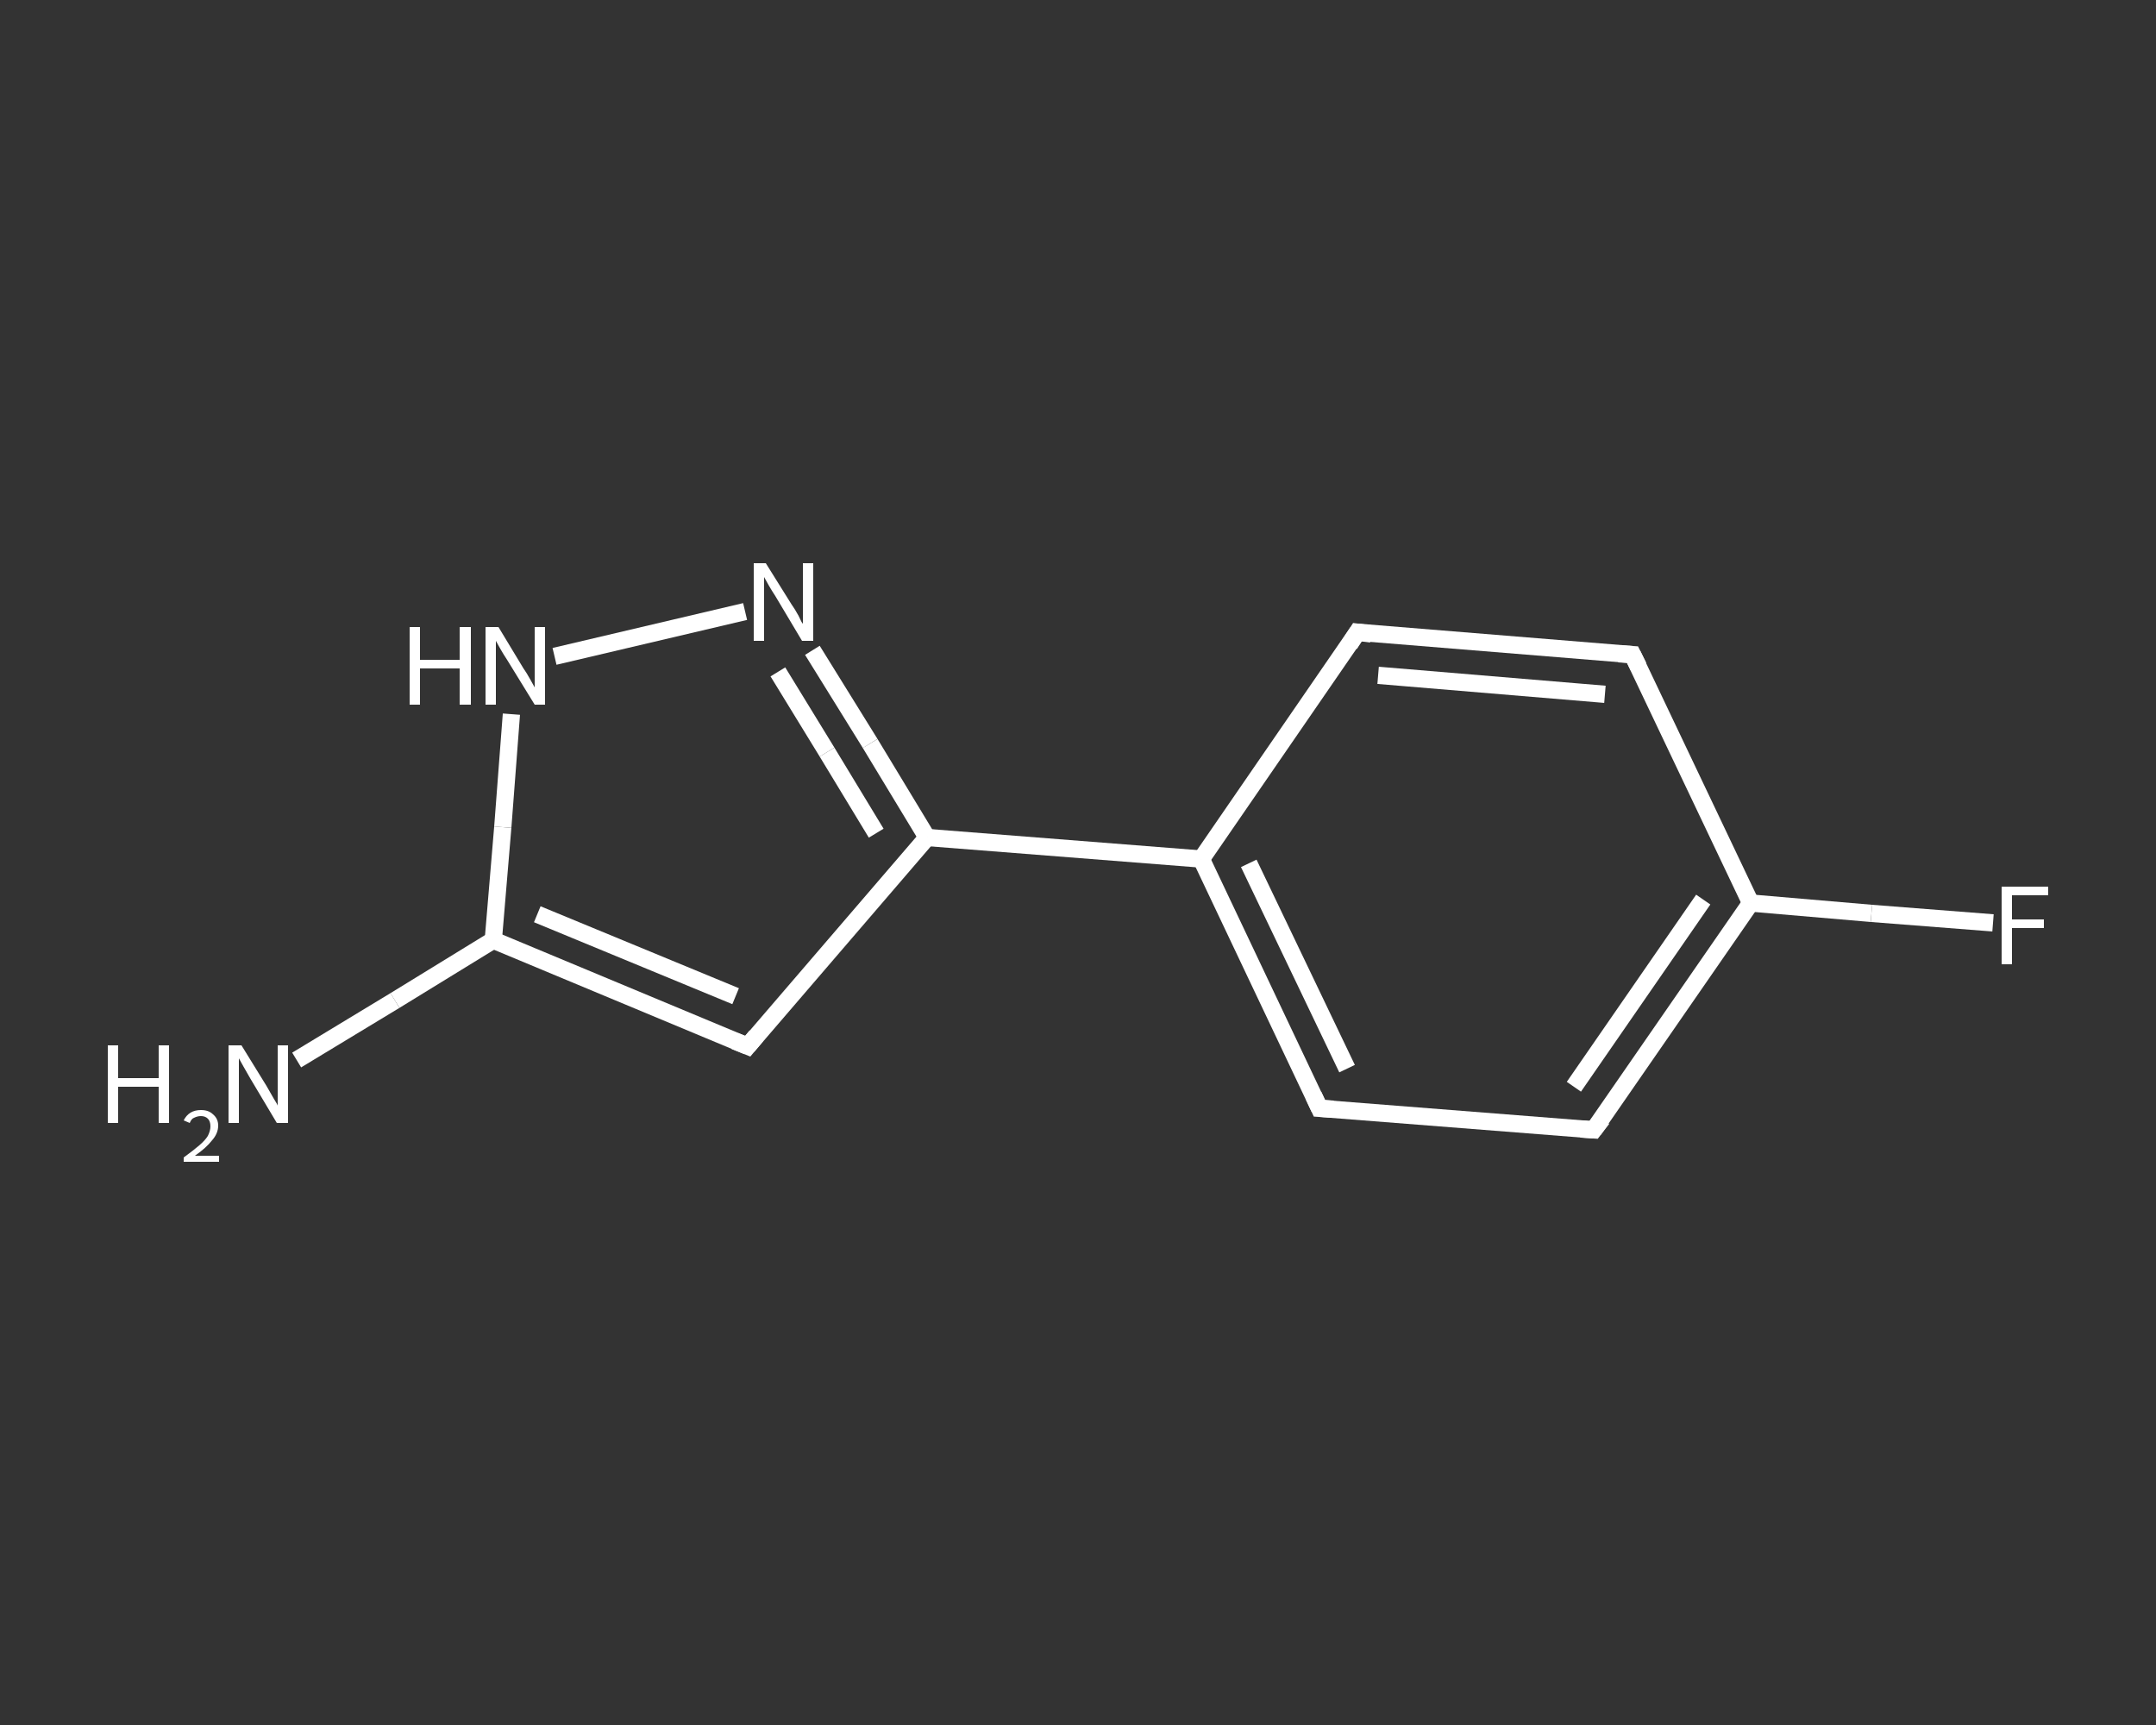<?xml version='1.0' encoding='iso-8859-1'?>
<svg version='1.1' baseProfile='full'
              xmlns='http://www.w3.org/2000/svg'
                      xmlns:rdkit='http://www.rdkit.org/xml'
                      xmlns:xlink='http://www.w3.org/1999/xlink'
                  xml:space='preserve'
width='250px' height='200px' viewBox='0 0 250 200'>
<rect x="0" y="0" width="250" height="200" fill="#333333" stroke="none"/>
<!-- END OF HEADER -->
<rect style='opacity:1.0;fill:transparent;stroke:none' width='250.0' height='200.0' x='0.0' y='0.0'> </rect>
<path class='bond-0 atom-0 atom-1' d='M 34.4,122.9 L 45.8,116.0' style='fill:none;fill-rule:evenodd;stroke:#FFFFFF;stroke-width:2.0px;stroke-linecap:butt;stroke-linejoin:miter;stroke-opacity:1' />
<path class='bond-0 atom-0 atom-1' d='M 45.8,116.0 L 57.2,109.0' style='fill:none;fill-rule:evenodd;stroke:#FFFFFF;stroke-width:2.0px;stroke-linecap:butt;stroke-linejoin:miter;stroke-opacity:1' />
<path class='bond-1 atom-1 atom-2' d='M 57.2,109.0 L 86.7,121.3' style='fill:none;fill-rule:evenodd;stroke:#FFFFFF;stroke-width:2.0px;stroke-linecap:butt;stroke-linejoin:miter;stroke-opacity:1' />
<path class='bond-1 atom-1 atom-2' d='M 62.3,106.0 L 85.3,115.5' style='fill:none;fill-rule:evenodd;stroke:#FFFFFF;stroke-width:2.0px;stroke-linecap:butt;stroke-linejoin:miter;stroke-opacity:1' />
<path class='bond-2 atom-2 atom-3' d='M 86.7,121.3 L 107.5,97.1' style='fill:none;fill-rule:evenodd;stroke:#FFFFFF;stroke-width:2.0px;stroke-linecap:butt;stroke-linejoin:miter;stroke-opacity:1' />
<path class='bond-3 atom-3 atom-4' d='M 107.5,97.1 L 139.3,99.6' style='fill:none;fill-rule:evenodd;stroke:#FFFFFF;stroke-width:2.0px;stroke-linecap:butt;stroke-linejoin:miter;stroke-opacity:1' />
<path class='bond-4 atom-4 atom-5' d='M 139.3,99.6 L 153.0,128.5' style='fill:none;fill-rule:evenodd;stroke:#FFFFFF;stroke-width:2.0px;stroke-linecap:butt;stroke-linejoin:miter;stroke-opacity:1' />
<path class='bond-4 atom-4 atom-5' d='M 144.8,100.1 L 156.2,123.9' style='fill:none;fill-rule:evenodd;stroke:#FFFFFF;stroke-width:2.0px;stroke-linecap:butt;stroke-linejoin:miter;stroke-opacity:1' />
<path class='bond-5 atom-5 atom-6' d='M 153.0,128.5 L 184.8,131.0' style='fill:none;fill-rule:evenodd;stroke:#FFFFFF;stroke-width:2.0px;stroke-linecap:butt;stroke-linejoin:miter;stroke-opacity:1' />
<path class='bond-6 atom-6 atom-7' d='M 184.8,131.0 L 203.0,104.7' style='fill:none;fill-rule:evenodd;stroke:#FFFFFF;stroke-width:2.0px;stroke-linecap:butt;stroke-linejoin:miter;stroke-opacity:1' />
<path class='bond-6 atom-6 atom-7' d='M 182.5,126.0 L 197.5,104.3' style='fill:none;fill-rule:evenodd;stroke:#FFFFFF;stroke-width:2.0px;stroke-linecap:butt;stroke-linejoin:miter;stroke-opacity:1' />
<path class='bond-7 atom-7 atom-8' d='M 203.0,104.7 L 217.0,105.9' style='fill:none;fill-rule:evenodd;stroke:#FFFFFF;stroke-width:2.0px;stroke-linecap:butt;stroke-linejoin:miter;stroke-opacity:1' />
<path class='bond-7 atom-7 atom-8' d='M 217.0,105.9 L 231.1,107.0' style='fill:none;fill-rule:evenodd;stroke:#FFFFFF;stroke-width:2.0px;stroke-linecap:butt;stroke-linejoin:miter;stroke-opacity:1' />
<path class='bond-8 atom-7 atom-9' d='M 203.0,104.7 L 189.3,75.9' style='fill:none;fill-rule:evenodd;stroke:#FFFFFF;stroke-width:2.0px;stroke-linecap:butt;stroke-linejoin:miter;stroke-opacity:1' />
<path class='bond-9 atom-9 atom-10' d='M 189.3,75.9 L 157.4,73.3' style='fill:none;fill-rule:evenodd;stroke:#FFFFFF;stroke-width:2.0px;stroke-linecap:butt;stroke-linejoin:miter;stroke-opacity:1' />
<path class='bond-9 atom-9 atom-10' d='M 186.1,80.5 L 159.8,78.3' style='fill:none;fill-rule:evenodd;stroke:#FFFFFF;stroke-width:2.0px;stroke-linecap:butt;stroke-linejoin:miter;stroke-opacity:1' />
<path class='bond-10 atom-3 atom-11' d='M 107.5,97.1 L 100.9,86.2' style='fill:none;fill-rule:evenodd;stroke:#FFFFFF;stroke-width:2.0px;stroke-linecap:butt;stroke-linejoin:miter;stroke-opacity:1' />
<path class='bond-10 atom-3 atom-11' d='M 100.9,86.2 L 94.2,75.4' style='fill:none;fill-rule:evenodd;stroke:#FFFFFF;stroke-width:2.0px;stroke-linecap:butt;stroke-linejoin:miter;stroke-opacity:1' />
<path class='bond-10 atom-3 atom-11' d='M 101.6,96.6 L 95.9,87.2' style='fill:none;fill-rule:evenodd;stroke:#FFFFFF;stroke-width:2.0px;stroke-linecap:butt;stroke-linejoin:miter;stroke-opacity:1' />
<path class='bond-10 atom-3 atom-11' d='M 95.9,87.2 L 90.2,77.9' style='fill:none;fill-rule:evenodd;stroke:#FFFFFF;stroke-width:2.0px;stroke-linecap:butt;stroke-linejoin:miter;stroke-opacity:1' />
<path class='bond-11 atom-11 atom-12' d='M 86.4,70.9 L 64.3,76.1' style='fill:none;fill-rule:evenodd;stroke:#FFFFFF;stroke-width:2.0px;stroke-linecap:butt;stroke-linejoin:miter;stroke-opacity:1' />
<path class='bond-12 atom-12 atom-1' d='M 59.3,82.8 L 58.3,95.9' style='fill:none;fill-rule:evenodd;stroke:#FFFFFF;stroke-width:2.0px;stroke-linecap:butt;stroke-linejoin:miter;stroke-opacity:1' />
<path class='bond-12 atom-12 atom-1' d='M 58.3,95.9 L 57.2,109.0' style='fill:none;fill-rule:evenodd;stroke:#FFFFFF;stroke-width:2.0px;stroke-linecap:butt;stroke-linejoin:miter;stroke-opacity:1' />
<path class='bond-13 atom-10 atom-4' d='M 157.4,73.3 L 139.3,99.6' style='fill:none;fill-rule:evenodd;stroke:#FFFFFF;stroke-width:2.0px;stroke-linecap:butt;stroke-linejoin:miter;stroke-opacity:1' />
<path d='M 85.2,120.7 L 86.7,121.3 L 87.7,120.1' style='fill:none;stroke:#FFFFFF;stroke-width:2.0px;stroke-linecap:butt;stroke-linejoin:miter;stroke-opacity:1;' />
<path d='M 152.3,127.0 L 153.0,128.5 L 154.6,128.6' style='fill:none;stroke:#FFFFFF;stroke-width:2.0px;stroke-linecap:butt;stroke-linejoin:miter;stroke-opacity:1;' />
<path d='M 183.3,130.9 L 184.8,131.0 L 185.8,129.7' style='fill:none;stroke:#FFFFFF;stroke-width:2.0px;stroke-linecap:butt;stroke-linejoin:miter;stroke-opacity:1;' />
<path d='M 190.0,77.3 L 189.3,75.9 L 187.7,75.8' style='fill:none;stroke:#FFFFFF;stroke-width:2.0px;stroke-linecap:butt;stroke-linejoin:miter;stroke-opacity:1;' />
<path d='M 159.0,73.5 L 157.4,73.3 L 156.5,74.7' style='fill:none;stroke:#FFFFFF;stroke-width:2.0px;stroke-linecap:butt;stroke-linejoin:miter;stroke-opacity:1;' />
<path class='atom-0' d='M 12.5 121.2
L 13.7 121.2
L 13.7 125.0
L 18.4 125.0
L 18.4 121.2
L 19.6 121.2
L 19.6 130.2
L 18.4 130.2
L 18.4 126.0
L 13.7 126.0
L 13.7 130.2
L 12.5 130.2
L 12.5 121.2
' fill='#FFFFFF'/>
<path class='atom-0' d='M 21.3 129.9
Q 21.6 129.3, 22.1 129.0
Q 22.6 128.7, 23.3 128.7
Q 24.2 128.7, 24.7 129.2
Q 25.3 129.7, 25.3 130.5
Q 25.3 131.4, 24.6 132.2
Q 23.9 133.1, 22.6 134.0
L 25.4 134.0
L 25.4 134.7
L 21.3 134.7
L 21.3 134.2
Q 22.4 133.4, 23.1 132.8
Q 23.8 132.2, 24.1 131.7
Q 24.4 131.1, 24.4 130.6
Q 24.4 130.0, 24.1 129.7
Q 23.8 129.4, 23.3 129.4
Q 22.9 129.4, 22.5 129.6
Q 22.2 129.7, 22.0 130.2
L 21.3 129.9
' fill='#FFFFFF'/>
<path class='atom-0' d='M 28.0 121.2
L 30.9 125.9
Q 31.2 126.4, 31.7 127.3
Q 32.2 128.1, 32.2 128.2
L 32.2 121.2
L 33.4 121.2
L 33.4 130.2
L 32.1 130.2
L 29.0 125.0
Q 28.6 124.3, 28.2 123.6
Q 27.8 122.9, 27.7 122.7
L 27.7 130.2
L 26.5 130.2
L 26.5 121.2
L 28.0 121.2
' fill='#FFFFFF'/>
<path class='atom-8' d='M 232.1 102.8
L 237.5 102.8
L 237.5 103.8
L 233.3 103.8
L 233.3 106.6
L 237.0 106.6
L 237.0 107.6
L 233.3 107.6
L 233.3 111.8
L 232.1 111.8
L 232.1 102.8
' fill='#FFFFFF'/>
<path class='atom-11' d='M 88.8 65.3
L 91.8 70.1
Q 92.1 70.5, 92.6 71.4
Q 93.0 72.3, 93.1 72.3
L 93.1 65.3
L 94.3 65.3
L 94.3 74.3
L 93.0 74.3
L 89.9 69.1
Q 89.5 68.5, 89.1 67.8
Q 88.7 67.1, 88.6 66.9
L 88.6 74.3
L 87.4 74.3
L 87.4 65.3
L 88.8 65.3
' fill='#FFFFFF'/>
<path class='atom-12' d='M 47.5 72.7
L 48.7 72.7
L 48.7 76.5
L 53.3 76.5
L 53.3 72.7
L 54.6 72.7
L 54.6 81.7
L 53.3 81.7
L 53.3 77.5
L 48.7 77.5
L 48.7 81.7
L 47.5 81.7
L 47.5 72.7
' fill='#FFFFFF'/>
<path class='atom-12' d='M 57.8 72.7
L 60.7 77.5
Q 61.0 77.9, 61.5 78.8
Q 62.0 79.7, 62.0 79.7
L 62.0 72.7
L 63.2 72.7
L 63.2 81.7
L 62.0 81.7
L 58.8 76.5
Q 58.4 75.9, 58.0 75.2
Q 57.6 74.5, 57.5 74.3
L 57.5 81.7
L 56.3 81.7
L 56.3 72.7
L 57.8 72.7
' fill='#FFFFFF'/>
</svg>
